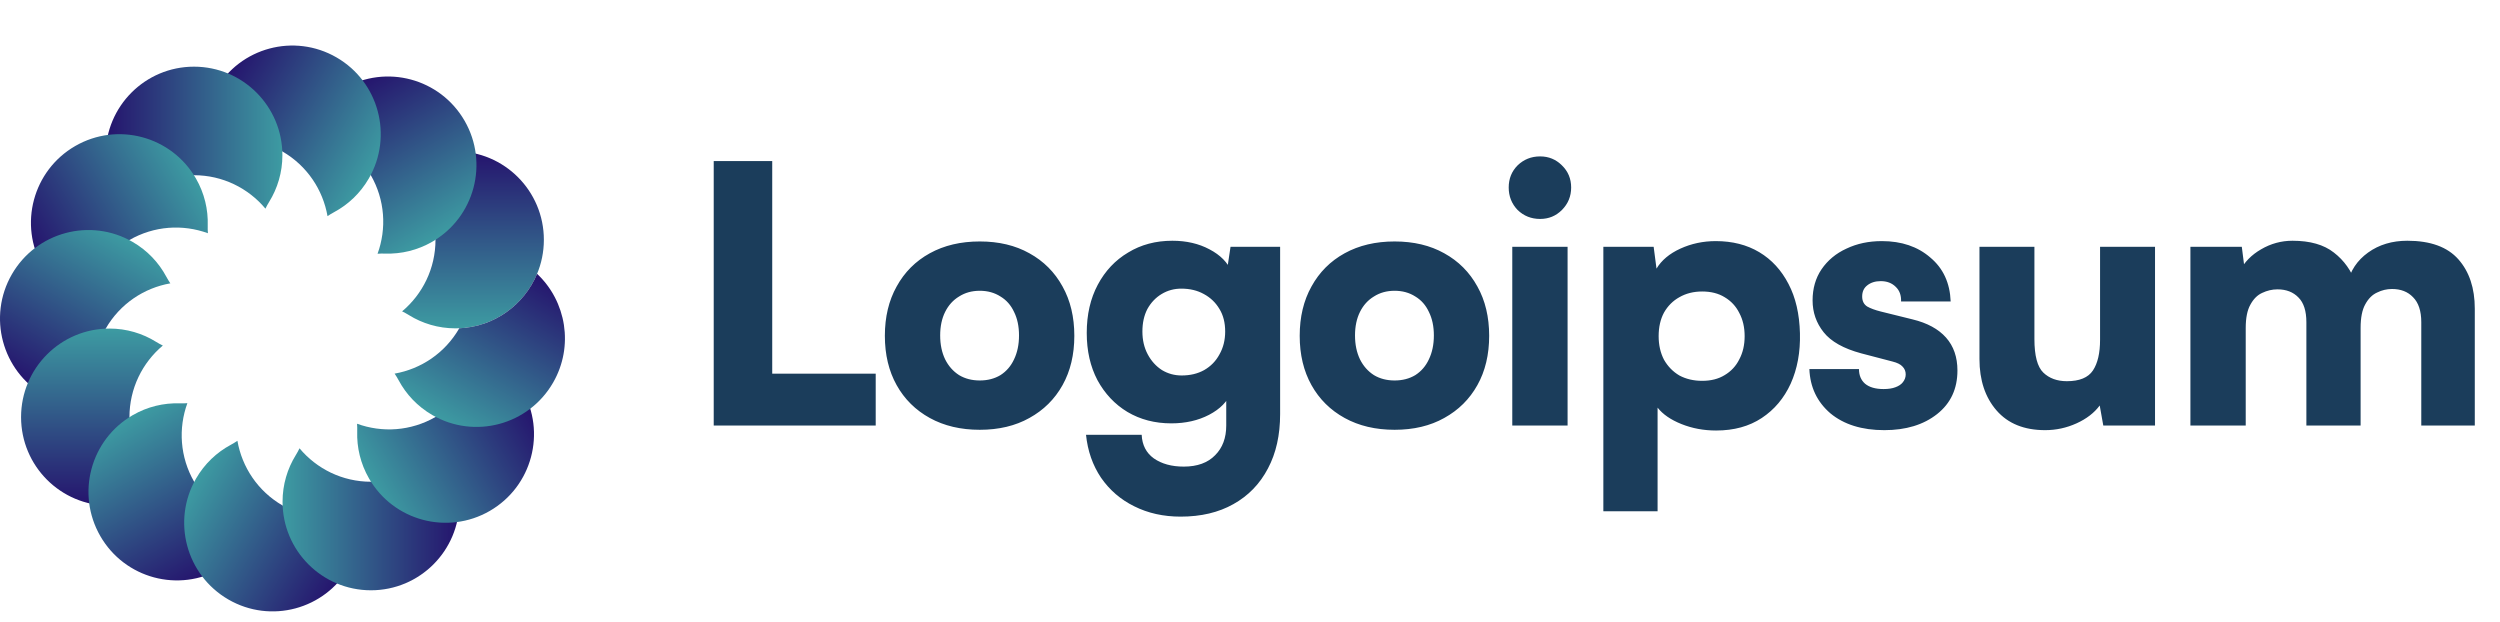 <svg xmlns="http://www.w3.org/2000/svg" width="201" height="50" viewBox="0 0 201 50" fill="none"><g clip-path="url(#clip0_50_1800)"><path d="M32.33 25.033C33.97 23.657 35.014 21.591 35.014 19.28C35.014 16.97 33.97 14.904 32.33 13.528C32.518 13.437 32.699 13.338 32.871 13.23C33.959 12.553 35.243 12.162 36.619 12.162C40.544 12.162 43.727 15.349 43.727 19.28C43.727 23.212 40.544 26.399 36.619 26.399C35.243 26.399 33.959 26.008 32.871 25.331C32.699 25.223 32.518 25.125 32.33 25.033Z" fill="url(#paint0_linear_50_1800)"></path><path d="M30.356 20.401C31.09 18.388 30.962 16.076 29.808 14.075C28.655 12.075 26.72 10.807 24.612 10.437C24.73 10.264 24.837 10.088 24.933 9.909C25.537 8.777 26.453 7.795 27.645 7.106C31.044 5.14 35.391 6.307 37.354 9.712C39.317 13.117 38.152 17.471 34.752 19.437C33.561 20.125 32.254 20.43 30.973 20.388C30.77 20.381 30.564 20.386 30.356 20.401Z" fill="url(#paint1_linear_50_1800)"></path><path d="M26.333 17.378C25.964 15.268 24.698 13.33 22.701 12.174C20.703 11.019 18.395 10.891 16.385 11.626C16.4 11.417 16.405 11.21 16.398 11.008C16.356 9.725 16.66 8.415 17.348 7.222C19.311 3.817 23.658 2.651 27.057 4.617C30.457 6.582 31.622 10.936 29.659 14.341C28.971 15.534 27.991 16.453 26.861 17.058C26.682 17.153 26.506 17.261 26.333 17.378Z" fill="url(#paint2_linear_50_1800)"></path><path d="M21.341 16.775C19.967 15.132 17.904 14.087 15.597 14.087C13.29 14.087 11.227 15.132 9.853 16.775C9.762 16.587 9.664 16.405 9.556 16.233C8.88 15.143 8.489 13.857 8.489 12.479C8.489 8.547 11.671 5.36 15.597 5.36C19.523 5.36 22.705 8.547 22.705 12.479C22.705 13.857 22.314 15.143 21.638 16.233C21.53 16.405 21.432 16.587 21.341 16.775Z" fill="url(#paint3_linear_50_1800)"></path><path d="M16.715 18.752C14.705 18.017 12.397 18.146 10.399 19.301C8.401 20.456 7.136 22.394 6.767 24.505C6.594 24.387 6.418 24.28 6.239 24.184C5.109 23.579 4.128 22.661 3.441 21.468C1.478 18.063 2.643 13.709 6.042 11.743C9.442 9.777 13.789 10.944 15.752 14.349C16.44 15.542 16.743 16.851 16.701 18.134C16.695 18.337 16.7 18.543 16.715 18.752Z" fill="url(#paint4_linear_50_1800)"></path><path d="M13.695 22.781C11.588 23.151 9.653 24.418 8.499 26.419C7.346 28.42 7.218 30.732 7.951 32.745C7.743 32.73 7.537 32.725 7.334 32.731C6.054 32.773 4.746 32.469 3.555 31.78C0.155 29.815 -1.009 25.461 0.953 22.056C2.916 18.651 7.263 17.484 10.663 19.45C11.854 20.139 12.771 21.121 13.375 22.253C13.47 22.432 13.578 22.608 13.695 22.781Z" fill="url(#paint5_linear_50_1800)"></path><path d="M13.091 27.782C11.451 29.158 10.408 31.224 10.408 33.535C10.408 35.845 11.451 37.912 13.091 39.288C12.903 39.379 12.722 39.478 12.55 39.585C11.462 40.262 10.178 40.654 8.802 40.654C4.877 40.654 1.694 37.466 1.694 33.535C1.694 29.603 4.877 26.416 8.802 26.416C10.178 26.416 11.462 26.807 12.55 27.485C12.722 27.592 12.903 27.691 13.091 27.782Z" fill="url(#paint6_linear_50_1800)"></path><path d="M15.065 32.415C14.331 34.428 14.459 36.74 15.613 38.741C16.766 40.742 18.701 42.009 20.808 42.379C20.691 42.552 20.584 42.729 20.488 42.908C19.884 44.039 18.967 45.022 17.776 45.71C14.377 47.676 10.03 46.51 8.067 43.105C6.104 39.7 7.269 35.346 10.668 33.38C11.86 32.691 13.167 32.387 14.448 32.429C14.65 32.435 14.856 32.431 15.065 32.415Z" fill="url(#paint7_linear_50_1800)"></path><path d="M19.088 35.44C19.457 37.55 20.723 39.488 22.72 40.643C24.718 41.798 27.026 41.927 29.036 41.192C29.021 41.401 29.016 41.607 29.023 41.81C29.065 43.093 28.761 44.402 28.073 45.595C26.11 49 21.763 50.167 18.364 48.201C14.964 46.235 13.799 41.881 15.762 38.476C16.45 37.283 17.43 36.365 18.56 35.76C18.739 35.664 18.915 35.557 19.088 35.44Z" fill="url(#paint8_linear_50_1800)"></path><path d="M24.081 36.044C25.454 37.687 27.518 38.732 29.825 38.732C32.132 38.732 34.195 37.687 35.568 36.044C35.659 36.233 35.758 36.414 35.865 36.586C36.542 37.676 36.932 38.962 36.932 40.34C36.932 44.272 33.75 47.459 29.825 47.459C25.899 47.459 22.717 44.272 22.717 40.34C22.717 38.962 23.108 37.676 23.784 36.586C23.891 36.414 23.99 36.233 24.081 36.044Z" fill="url(#paint9_linear_50_1800)"></path><path d="M28.707 34.068C30.717 34.802 33.025 34.674 35.023 33.519C37.021 32.364 38.286 30.426 38.655 28.315C38.828 28.432 39.004 28.54 39.183 28.636C40.313 29.241 41.293 30.159 41.981 31.352C43.944 34.757 42.779 39.111 39.38 41.077C35.98 43.042 31.633 41.876 29.67 38.471C28.982 37.278 28.679 35.968 28.72 34.686C28.727 34.483 28.722 34.276 28.707 34.068Z" fill="url(#paint10_linear_50_1800)"></path><path d="M36.927 26.393C36.925 26.395 36.924 26.398 36.922 26.4C35.769 28.401 33.834 29.669 31.727 30.039C31.844 30.212 31.951 30.388 32.047 30.567C32.651 31.699 33.568 32.681 34.759 33.37C38.158 35.336 42.505 34.169 44.468 30.764C46.151 27.845 45.535 24.228 43.183 22.017C42.149 24.501 39.751 26.272 36.927 26.393Z" fill="url(#paint11_linear_50_1800)"></path><path d="M62.087 12.949V34.211H57.383V12.949H62.087ZM58.129 34.211L58.215 30.044H70.407V34.211H58.129ZM71.143 26.999C71.143 25.485 71.459 24.164 72.09 23.034C72.721 21.884 73.61 20.994 74.758 20.362C75.905 19.73 77.244 19.413 78.774 19.413C80.304 19.413 81.633 19.73 82.761 20.362C83.909 20.994 84.798 21.884 85.429 23.034C86.06 24.164 86.376 25.485 86.376 26.999C86.376 28.512 86.06 29.834 85.429 30.964C84.798 32.094 83.909 32.975 82.761 33.607C81.633 34.239 80.304 34.555 78.774 34.555C77.244 34.555 75.905 34.239 74.758 33.607C73.61 32.975 72.721 32.094 72.09 30.964C71.459 29.834 71.143 28.512 71.143 26.999ZM75.59 26.97C75.59 27.698 75.723 28.34 75.991 28.895C76.259 29.431 76.632 29.853 77.11 30.159C77.588 30.447 78.143 30.59 78.774 30.59C79.405 30.59 79.959 30.447 80.438 30.159C80.916 29.853 81.279 29.431 81.528 28.895C81.796 28.34 81.929 27.698 81.929 26.97C81.929 26.242 81.796 25.61 81.528 25.074C81.279 24.537 80.916 24.126 80.438 23.838C79.959 23.532 79.405 23.378 78.774 23.378C78.143 23.378 77.588 23.532 77.11 23.838C76.632 24.126 76.259 24.537 75.991 25.074C75.723 25.61 75.59 26.242 75.59 26.97ZM87.374 26.769C87.374 25.294 87.67 24.001 88.263 22.89C88.856 21.779 89.668 20.917 90.701 20.304C91.734 19.672 92.92 19.356 94.258 19.356C95.387 19.356 96.381 19.586 97.242 20.046C98.122 20.505 98.714 21.109 99.02 21.856L98.59 22.143L98.934 19.845H102.922V33.291C102.922 34.977 102.597 36.432 101.946 37.658C101.296 38.903 100.369 39.861 99.164 40.532C97.978 41.202 96.563 41.537 94.918 41.537C93.541 41.537 92.298 41.26 91.189 40.704C90.099 40.168 89.209 39.401 88.521 38.405C87.852 37.409 87.45 36.26 87.316 34.958H91.791C91.829 35.781 92.155 36.413 92.767 36.854C93.398 37.294 94.201 37.515 95.176 37.515C96.266 37.515 97.108 37.208 97.701 36.595C98.294 36.002 98.59 35.207 98.59 34.211V31.165L98.992 31.538C98.686 32.286 98.093 32.889 97.213 33.349C96.333 33.808 95.32 34.038 94.172 34.038C92.853 34.038 91.676 33.732 90.644 33.119C89.63 32.506 88.827 31.653 88.234 30.562C87.66 29.47 87.374 28.206 87.374 26.769ZM91.849 26.654C91.849 27.344 91.992 27.956 92.279 28.493C92.566 29.029 92.948 29.451 93.427 29.757C93.904 30.044 94.43 30.188 95.004 30.188C95.693 30.188 96.295 30.044 96.811 29.757C97.347 29.451 97.758 29.029 98.045 28.493C98.351 27.956 98.504 27.344 98.504 26.654C98.504 25.945 98.351 25.342 98.045 24.844C97.739 24.327 97.318 23.924 96.783 23.637C96.266 23.35 95.664 23.206 94.975 23.206C94.402 23.206 93.876 23.35 93.398 23.637C92.92 23.924 92.537 24.327 92.25 24.844C91.982 25.361 91.849 25.964 91.849 26.654ZM104.496 26.999C104.496 25.485 104.812 24.164 105.443 23.034C106.074 21.884 106.963 20.994 108.111 20.362C109.258 19.73 110.597 19.413 112.127 19.413C113.657 19.413 114.986 19.73 116.115 20.362C117.262 20.994 118.151 21.884 118.782 23.034C119.414 24.164 119.729 25.485 119.729 26.999C119.729 28.512 119.414 29.834 118.782 30.964C118.151 32.094 117.262 32.975 116.115 33.607C114.986 34.239 113.657 34.555 112.127 34.555C110.597 34.555 109.258 34.239 108.111 33.607C106.963 32.975 106.074 32.094 105.443 30.964C104.812 29.834 104.496 28.512 104.496 26.999ZM108.943 26.97C108.943 27.698 109.077 28.34 109.344 28.895C109.612 29.431 109.985 29.853 110.463 30.159C110.941 30.447 111.496 30.59 112.127 30.59C112.758 30.59 113.313 30.447 113.791 30.159C114.269 29.853 114.632 29.431 114.881 28.895C115.149 28.34 115.283 27.698 115.283 26.97C115.283 26.242 115.149 25.61 114.881 25.074C114.632 24.537 114.269 24.126 113.791 23.838C113.313 23.532 112.758 23.378 112.127 23.378C111.496 23.378 110.941 23.532 110.463 23.838C109.985 24.126 109.612 24.537 109.344 25.074C109.077 25.61 108.943 26.242 108.943 26.97ZM121.587 34.211V19.845H126.034V34.211H121.587ZM123.825 17.603C123.117 17.603 122.515 17.364 122.018 16.885C121.54 16.387 121.3 15.784 121.3 15.075C121.3 14.366 121.54 13.772 122.018 13.293C122.515 12.815 123.117 12.575 123.825 12.575C124.513 12.575 125.097 12.815 125.575 13.293C126.072 13.772 126.321 14.366 126.321 15.075C126.321 15.784 126.072 16.387 125.575 16.885C125.097 17.364 124.513 17.603 123.825 17.603ZM128.909 41.106V19.845H132.954L133.183 21.597C133.585 20.927 134.226 20.39 135.105 19.988C135.985 19.586 136.932 19.385 137.945 19.385C139.284 19.385 140.451 19.682 141.445 20.275C142.44 20.869 143.224 21.722 143.798 22.833C144.371 23.924 144.677 25.246 144.716 26.798C144.754 28.311 144.505 29.661 143.97 30.849C143.434 32.017 142.66 32.937 141.646 33.607C140.632 34.278 139.409 34.613 137.974 34.613C136.98 34.613 136.052 34.44 135.192 34.096C134.331 33.751 133.69 33.31 133.27 32.774V41.106H128.909ZM133.355 27.027C133.355 27.736 133.498 28.368 133.786 28.924C134.092 29.46 134.503 29.882 135.02 30.188C135.554 30.475 136.167 30.619 136.855 30.619C137.563 30.619 138.166 30.466 138.663 30.159C139.179 29.853 139.572 29.431 139.838 28.895C140.126 28.359 140.269 27.736 140.269 27.027C140.269 26.319 140.126 25.696 139.838 25.16C139.572 24.624 139.179 24.202 138.663 23.896C138.166 23.589 137.563 23.436 136.855 23.436C136.167 23.436 135.554 23.589 135.02 23.896C134.503 24.183 134.092 24.595 133.786 25.131C133.498 25.668 133.355 26.3 133.355 27.027ZM145.473 29.671H149.461C149.461 30.169 149.623 30.562 149.949 30.849C150.293 31.136 150.79 31.28 151.44 31.28C151.822 31.28 152.139 31.232 152.387 31.136C152.655 31.04 152.856 30.906 152.989 30.734C153.143 30.542 153.219 30.332 153.219 30.102C153.219 29.853 153.133 29.642 152.961 29.47C152.807 29.297 152.539 29.163 152.157 29.067L149.634 28.407C148.217 28.024 147.214 27.458 146.621 26.712C146.027 25.964 145.732 25.112 145.732 24.154C145.732 23.197 145.971 22.363 146.449 21.655C146.946 20.927 147.616 20.371 148.456 19.988C149.299 19.586 150.244 19.385 151.297 19.385C152.884 19.385 154.184 19.825 155.198 20.706C156.231 21.568 156.776 22.746 156.834 24.24H152.846C152.865 23.742 152.722 23.35 152.416 23.062C152.11 22.756 151.708 22.603 151.211 22.603C150.771 22.603 150.407 22.718 150.121 22.948C149.853 23.158 149.719 23.455 149.719 23.838C149.719 24.202 149.853 24.47 150.121 24.643C150.389 24.796 150.752 24.93 151.211 25.045L153.764 25.677C154.95 25.964 155.849 26.453 156.461 27.142C157.073 27.832 157.378 28.713 157.378 29.786C157.378 31.261 156.834 32.429 155.744 33.291C154.653 34.153 153.238 34.584 151.498 34.584C149.701 34.584 148.255 34.134 147.166 33.234C146.094 32.314 145.531 31.127 145.473 29.671ZM164.427 34.584C162.745 34.584 161.444 34.057 160.526 33.004C159.609 31.95 159.149 30.571 159.149 28.866V19.845H163.567V27.257C163.567 28.598 163.806 29.498 164.284 29.958C164.762 30.418 165.393 30.648 166.177 30.648C167.191 30.648 167.889 30.36 168.271 29.786C168.654 29.211 168.845 28.387 168.845 27.315V19.845H173.264V34.211H169.104L168.817 32.602C168.376 33.195 167.755 33.674 166.952 34.038C166.148 34.402 165.308 34.584 164.427 34.584ZM180.556 34.211H176.109V19.845H180.241L180.556 22.315L180.069 21.798C180.451 21.07 181.025 20.486 181.79 20.046C182.574 19.586 183.415 19.356 184.315 19.356C185.729 19.356 186.838 19.672 187.642 20.304C188.465 20.936 189.057 21.77 189.42 22.804H188.731C188.961 21.77 189.516 20.936 190.396 20.304C191.276 19.672 192.327 19.356 193.551 19.356C195.406 19.356 196.774 19.854 197.654 20.85C198.533 21.846 198.973 23.168 198.973 24.815V34.211H194.671V25.907C194.671 25.007 194.45 24.336 194.01 23.896C193.589 23.455 193.026 23.235 192.318 23.235C191.897 23.235 191.495 23.331 191.113 23.522C190.731 23.695 190.414 24.011 190.166 24.47C189.918 24.911 189.793 25.543 189.793 26.367V34.211H185.433V25.907C185.433 25.007 185.222 24.346 184.802 23.924C184.38 23.484 183.817 23.264 183.109 23.264C182.688 23.264 182.277 23.359 181.875 23.551C181.493 23.723 181.177 24.039 180.929 24.499C180.681 24.94 180.556 25.562 180.556 26.367V34.211Z" fill="#1B3D5B"></path></g><defs><linearGradient id="paint0_linear_50_1800" x1="33.22" y1="12.162" x2="33.22" y2="26.399" gradientUnits="userSpaceOnUse"><stop stop-color="#25136D"></stop><stop offset="1" stop-color="#3D9BA2"></stop></linearGradient><linearGradient id="paint1_linear_50_1800" x1="24.701" y1="8.808" x2="31.826" y2="21.129" gradientUnits="userSpaceOnUse"><stop stop-color="#25136D"></stop><stop offset="1" stop-color="#3D9BA2"></stop></linearGradient><linearGradient id="paint2_linear_50_1800" x1="15.648" y1="10.171" x2="27.969" y2="17.273" gradientUnits="userSpaceOnUse"><stop stop-color="#25136D"></stop><stop offset="1" stop-color="#3D9BA2"></stop></linearGradient><linearGradient id="paint3_linear_50_1800" x1="8.489" y1="15.883" x2="22.705" y2="15.883" gradientUnits="userSpaceOnUse"><stop stop-color="#25136D"></stop><stop offset="1" stop-color="#3D9BA2"></stop></linearGradient><linearGradient id="paint4_linear_50_1800" x1="5.14" y1="24.416" x2="17.461" y2="17.314" gradientUnits="userSpaceOnUse"><stop stop-color="#25136D"></stop><stop offset="1" stop-color="#3D9BA2"></stop></linearGradient><linearGradient id="paint5_linear_50_1800" x1="6.499" y1="33.483" x2="13.623" y2="21.162" gradientUnits="userSpaceOnUse"><stop stop-color="#25136D"></stop><stop offset="1" stop-color="#3D9BA2"></stop></linearGradient><linearGradient id="paint6_linear_50_1800" x1="12.201" y1="40.654" x2="12.201" y2="26.416" gradientUnits="userSpaceOnUse"><stop stop-color="#25136D"></stop><stop offset="1" stop-color="#3D9BA2"></stop></linearGradient><linearGradient id="paint7_linear_50_1800" x1="20.72" y1="44.008" x2="13.595" y2="31.688" gradientUnits="userSpaceOnUse"><stop stop-color="#25136D"></stop><stop offset="1" stop-color="#3D9BA2"></stop></linearGradient><linearGradient id="paint8_linear_50_1800" x1="29.773" y1="42.647" x2="17.452" y2="35.545" gradientUnits="userSpaceOnUse"><stop stop-color="#25136D"></stop><stop offset="1" stop-color="#3D9BA2"></stop></linearGradient><linearGradient id="paint9_linear_50_1800" x1="36.932" y1="36.935" x2="22.717" y2="36.935" gradientUnits="userSpaceOnUse"><stop stop-color="#25136D"></stop><stop offset="1" stop-color="#3D9BA2"></stop></linearGradient><linearGradient id="paint10_linear_50_1800" x1="40.282" y1="28.404" x2="27.961" y2="35.506" gradientUnits="userSpaceOnUse"><stop stop-color="#25136D"></stop><stop offset="1" stop-color="#3D9BA2"></stop></linearGradient><linearGradient id="paint11_linear_50_1800" x1="38.923" y1="19.337" x2="31.799" y2="31.658" gradientUnits="userSpaceOnUse"><stop stop-color="#25136D"></stop><stop offset="1" stop-color="#3D9BA2"></stop></linearGradient><clipPath id="clip0_50_1800"><rect width="201" height="50" fill="white"></rect></clipPath></defs></svg>